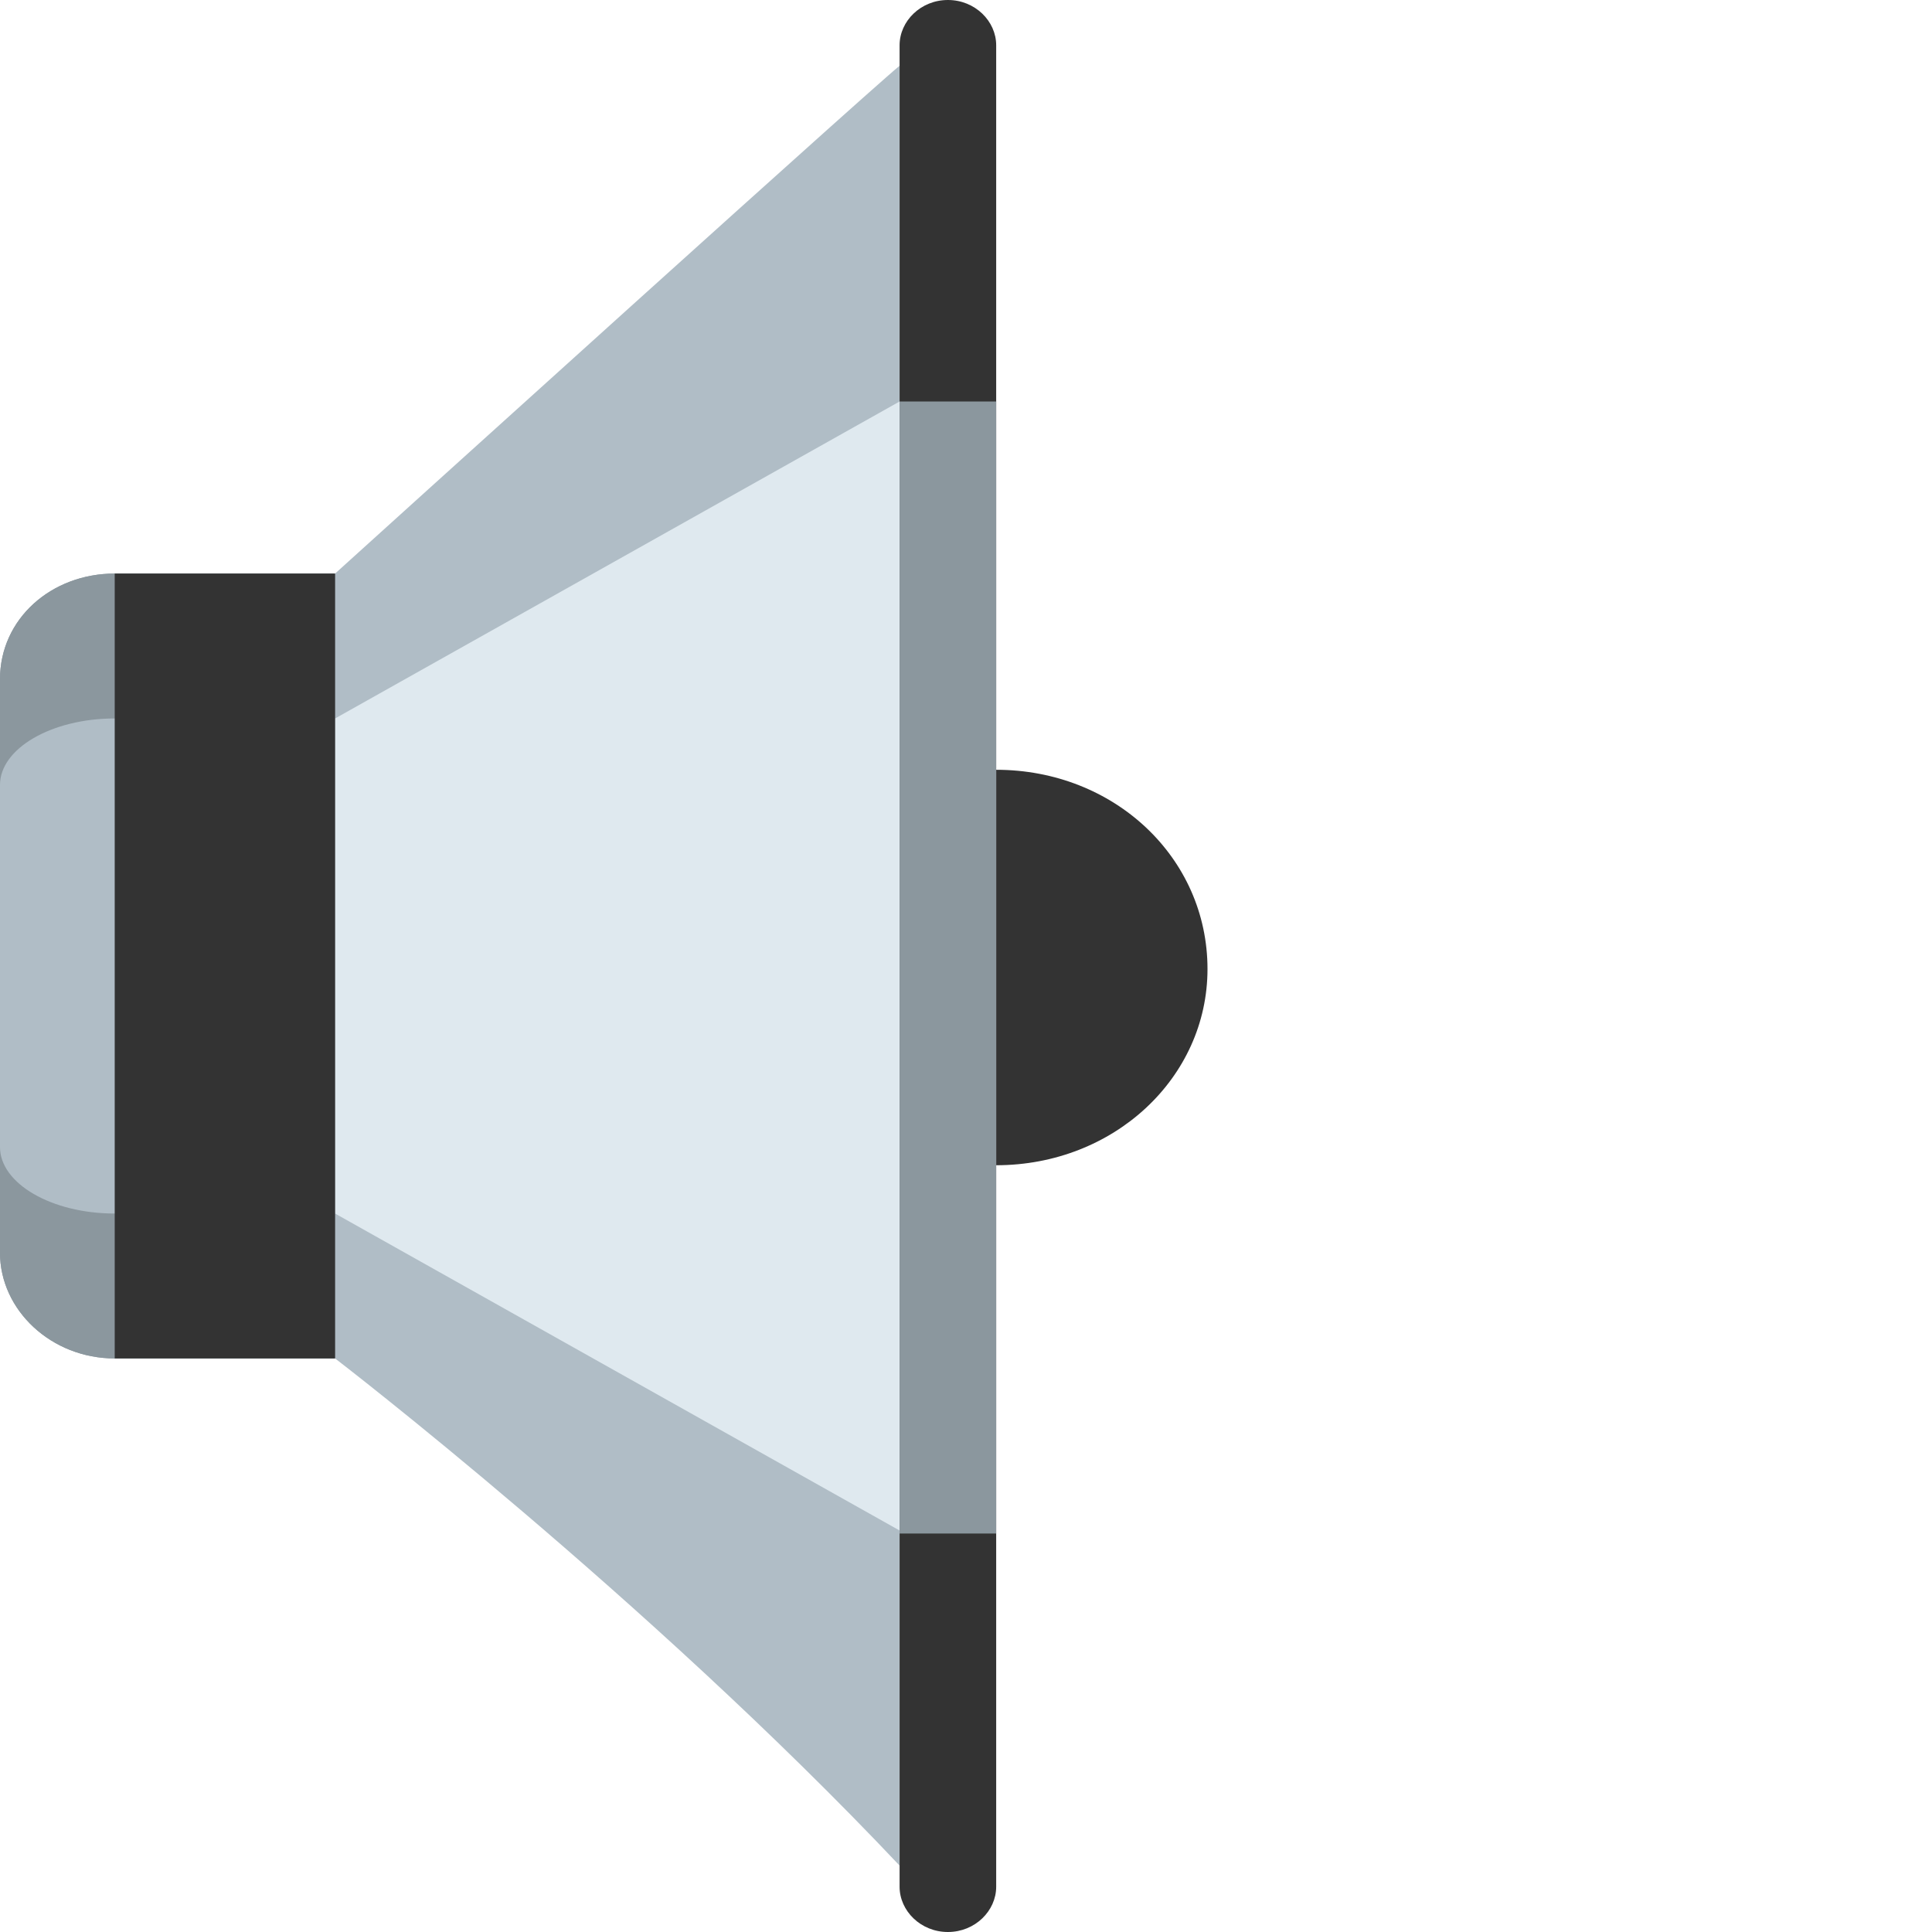 <?xml version="1.0" encoding="utf-8"?>
<!-- Uploaded to: SVG Repo, www.svgrepo.com, Generator: SVG Repo Mixer Tools -->
<svg width="800px" height="800px" viewBox="0 0 64 64" xmlns="http://www.w3.org/2000/svg" xmlns:xlink="http://www.w3.org/1999/xlink" aria-hidden="true" role="img" class="iconify iconify--emojione" preserveAspectRatio="xMidYMid meet">
<path d="M11.1 45H3.8C1.7 45 0 43.4 0 41.5v-19c0-2 1.7-3.5 3.8-3.5h7.3v26z" fill="#8b979e" id="IconifyId17ecdb2904d178eab26152">
</path>
<use xlink:href="#IconifyId17ecdb2904d178eab26152">
</use>
<path d="M29.8 2.2C31.1.9 11.1 19 11.1 19v26s10.3 7.9 18.7 16.8V2.2z" fill="#b0bdc6">
</path>
<g fill="#333">
<path d="M33 25.5v13.1c3.9 0 7-2.9 7-6.5c0-3.7-3.1-6.6-7-6.6">
</path>
<path d="M33 62.5c0 .8-.7 1.5-1.6 1.5c-.9 0-1.6-.7-1.6-1.5v-61c0-.8.7-1.5 1.6-1.5c.9 0 1.6.7 1.6 1.5v61">
</path>
</g>
<path d="M11.1 40.2H3.8c-2.1 0-3.8-1-3.8-2.2V26c0-1.2 1.7-2.2 3.8-2.2h7.3v16.4z" fill="#8b979e">
</path>
<path d="M11.1 40.2H3.8c-2.1 0-3.8-1-3.8-2.2V26c0-1.2 1.7-2.2 3.8-2.2h7.3v16.4z" fill="#b0bdc6">
</path>
<path fill="#dfe9ef" d="M29.8 13.3L11.1 23.8v16.4l18.7 10.5z">
</path>
<path fill="#8b979e" d="M29.8 13.3H33v37.5h-3.2z">
</path>
<path fill="#333" d="M3.8 19h7.3v26H3.8z">
</path>
</svg>